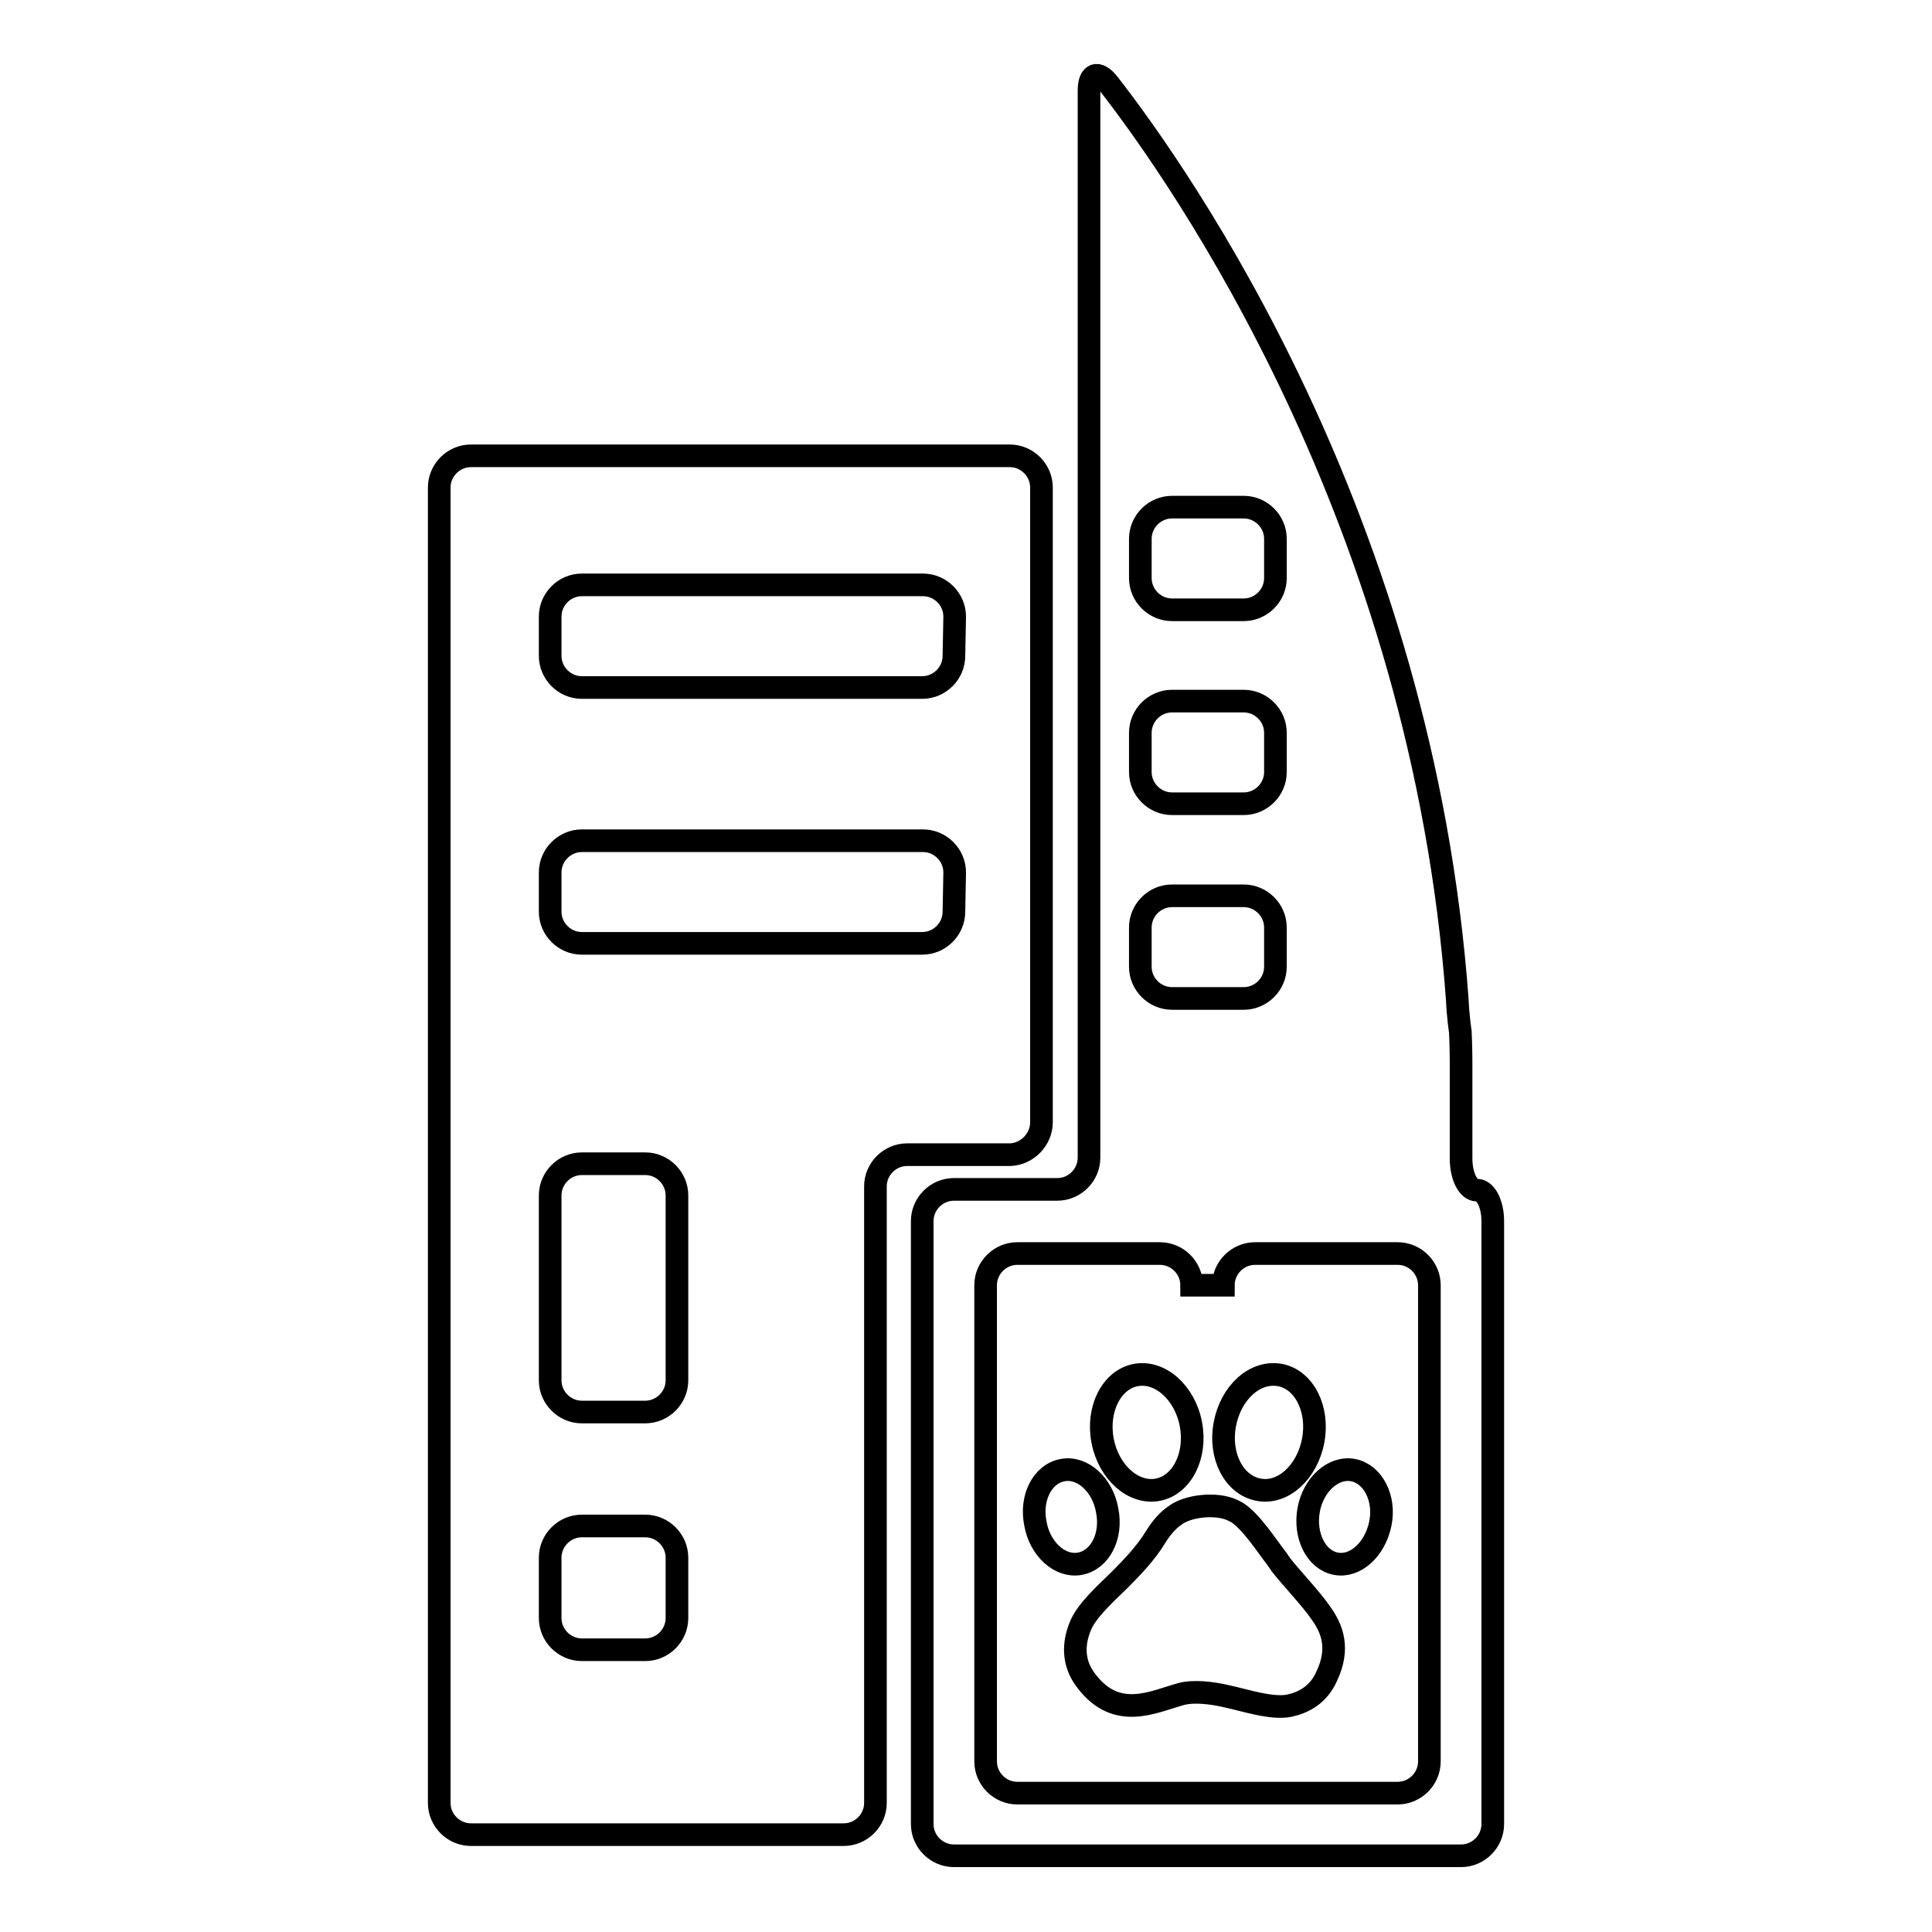<?xml version="1.0" encoding="utf-8"?>
<!-- Svg Vector Icons : http://www.onlinewebfonts.com/icon -->
<!DOCTYPE svg PUBLIC "-//W3C//DTD SVG 1.1//EN" "http://www.w3.org/Graphics/SVG/1.1/DTD/svg11.dtd">
<svg version="1.1" xmlns="http://www.w3.org/2000/svg" xmlns:xlink="http://www.w3.org/1999/xlink" x="0px" y="0px" viewBox="0 0 256 256" enable-background="new 0 0 256 256" xml:space="preserve">
<g><g><g><path stroke-width="3" fill-opacity="0" stroke="#000000"  d="M138,148.7V64.6c0-2.3-1.9-4.2-4.2-4.2H62.4c-2.3,0-4.2,1.9-4.2,4.2v174.3c0,2.3,1.9,4.2,4.2,4.2h49.4c2.3,0,4.2-1.9,4.2-4.2v-81.7c0-2.3,1.9-4.2,4.2-4.2h13.7C136.1,152.9,138,151,138,148.7z M89.7,214.4c0,2.3-1.9,4.2-4.2,4.2h-8.4c-2.3,0-4.2-1.9-4.2-4.2v-8c0-2.3,1.9-4.2,4.2-4.2h8.4c2.3,0,4.2,1.9,4.2,4.2V214.4z M89.7,182.9c0,2.3-1.9,4.2-4.2,4.2h-8.4c-2.3,0-4.2-1.9-4.2-4.2v-24.5c0-2.3,1.9-4.2,4.2-4.2h8.4c2.3,0,4.2,1.9,4.2,4.2V182.9z M126.4,120.8c0,2.3-1.9,4.2-4.2,4.2H77.1c-2.3,0-4.2-1.9-4.2-4.2v-5.2c0-2.3,1.9-4.2,4.2-4.2h45.2c2.3,0,4.2,1.9,4.2,4.2L126.4,120.8L126.4,120.8z M126.4,86.9c0,2.3-1.9,4.2-4.2,4.2H77.1c-2.3,0-4.2-1.9-4.2-4.2v-5.2c0-2.3,1.9-4.2,4.2-4.2h45.2c2.3,0,4.2,1.9,4.2,4.2L126.4,86.9L126.4,86.9z M195.7,157.7c-1.2,0-2.1-1.9-2.1-4.2v-12.6c0-2.3-0.1-4.2-0.1-4.2s-0.3-1.9-0.4-4.2c-4.6-63.6-36.7-109.2-46.2-121.4c-1.4-1.8-2.6-1.4-2.6,0.9v124.6v10.8v6c0,2.3-1.9,4.2-4.2,4.2h-13.7c-2.3,0-4.2,1.9-4.2,4.2v79.9c0,2.3,1.9,4.2,4.2,4.2h67.2c2.3,0,4.2-1.9,4.2-4.2v-79.9C197.8,159.6,196.9,157.7,195.7,157.7z M151.1,71.4c0-2.3,1.9-4.2,4.2-4.2h9.5c2.3,0,4.2,1.9,4.2,4.2v5.2c0,2.3-1.9,4.2-4.2,4.2h-9.5c-2.3,0-4.2-1.9-4.2-4.2V71.4L151.1,71.4z M151.1,97.1c0-2.3,1.9-4.2,4.2-4.2h9.5c2.3,0,4.2,1.9,4.2,4.2v5.2c0,2.3-1.9,4.2-4.2,4.2h-9.5c-2.3,0-4.2-1.9-4.2-4.2V97.1L151.1,97.1z M151.1,122.9c0-2.3,1.9-4.2,4.2-4.2h9.5c2.3,0,4.2,1.9,4.2,4.2v5.2c0,2.3-1.9,4.2-4.2,4.2h-9.5c-2.3,0-4.2-1.9-4.2-4.2V122.9L151.1,122.9z M189.4,233.4c0,2.3-1.9,4.2-4.2,4.2h-18.9h-12.6h-18.9c-2.3,0-4.2-1.9-4.2-4.2v-63.1c0-2.3,1.9-4.2,4.2-4.2h18.9c2.3,0,4.2,1.9,4.2,4.2h4.2c0-2.3,1.9-4.2,4.2-4.2h18.9c2.3,0,4.2,1.9,4.2,4.2L189.4,233.4L189.4,233.4z M146.1,190.9c-0.8-4.2,1.2-8.1,4.4-8.7c3.2-0.6,6.5,2.3,7.3,6.5c0.8,4.2-1.2,8.1-4.4,8.7C150.2,198,146.9,195.1,146.1,190.9z M137.2,201.9c-0.7-3.4,0.9-6.6,3.6-7.1c2.6-0.5,5.3,1.9,5.9,5.3c0.7,3.4-0.9,6.6-3.6,7.1C140.5,207.7,137.8,205.3,137.2,201.9z M162.3,188.7c0.8-4.2,4-7.1,7.3-6.5c3.2,0.6,5.2,4.5,4.4,8.7c-0.8,4.2-4,7.1-7.2,6.5C163.5,196.8,161.5,192.9,162.3,188.7z M182.9,201.9c-0.7,3.4-3.3,5.8-5.9,5.3c-2.6-0.5-4.2-3.7-3.6-7.1s3.3-5.8,5.9-5.3C181.9,195.3,183.6,198.5,182.9,201.9z M175,213.7c1.6,2.2,2.5,4.8,0.8,8.4c-1.1,2.5-3.1,3.5-4.9,3.9c-2.3,0.5-5.9-0.7-8.2-1.2c-2.1-0.5-4.6-0.8-6.3-0.3c-3.6,1-8.4,3.5-12.4-1.7c-2-2.5-1.7-5.2-0.9-7.2c0.8-2.2,3.7-4.7,5.3-6.3c1.6-1.6,3.5-3.6,4.7-5.6c0.8-1.3,1.7-2.3,2.6-2.9c1.7-1.3,5.5-1.7,7.6-0.7c0.2,0.1,0.4,0.2,0.6,0.3c1.9,1.2,4,4.5,5.4,6.3c0.1,0.2,0.3,0.4,0.4,0.6C171.1,209.1,173.7,211.8,175,213.7z"/></g><g></g><g></g><g></g><g></g><g></g><g></g><g></g><g></g><g></g><g></g><g></g><g></g><g></g><g></g><g></g></g></g>
</svg>